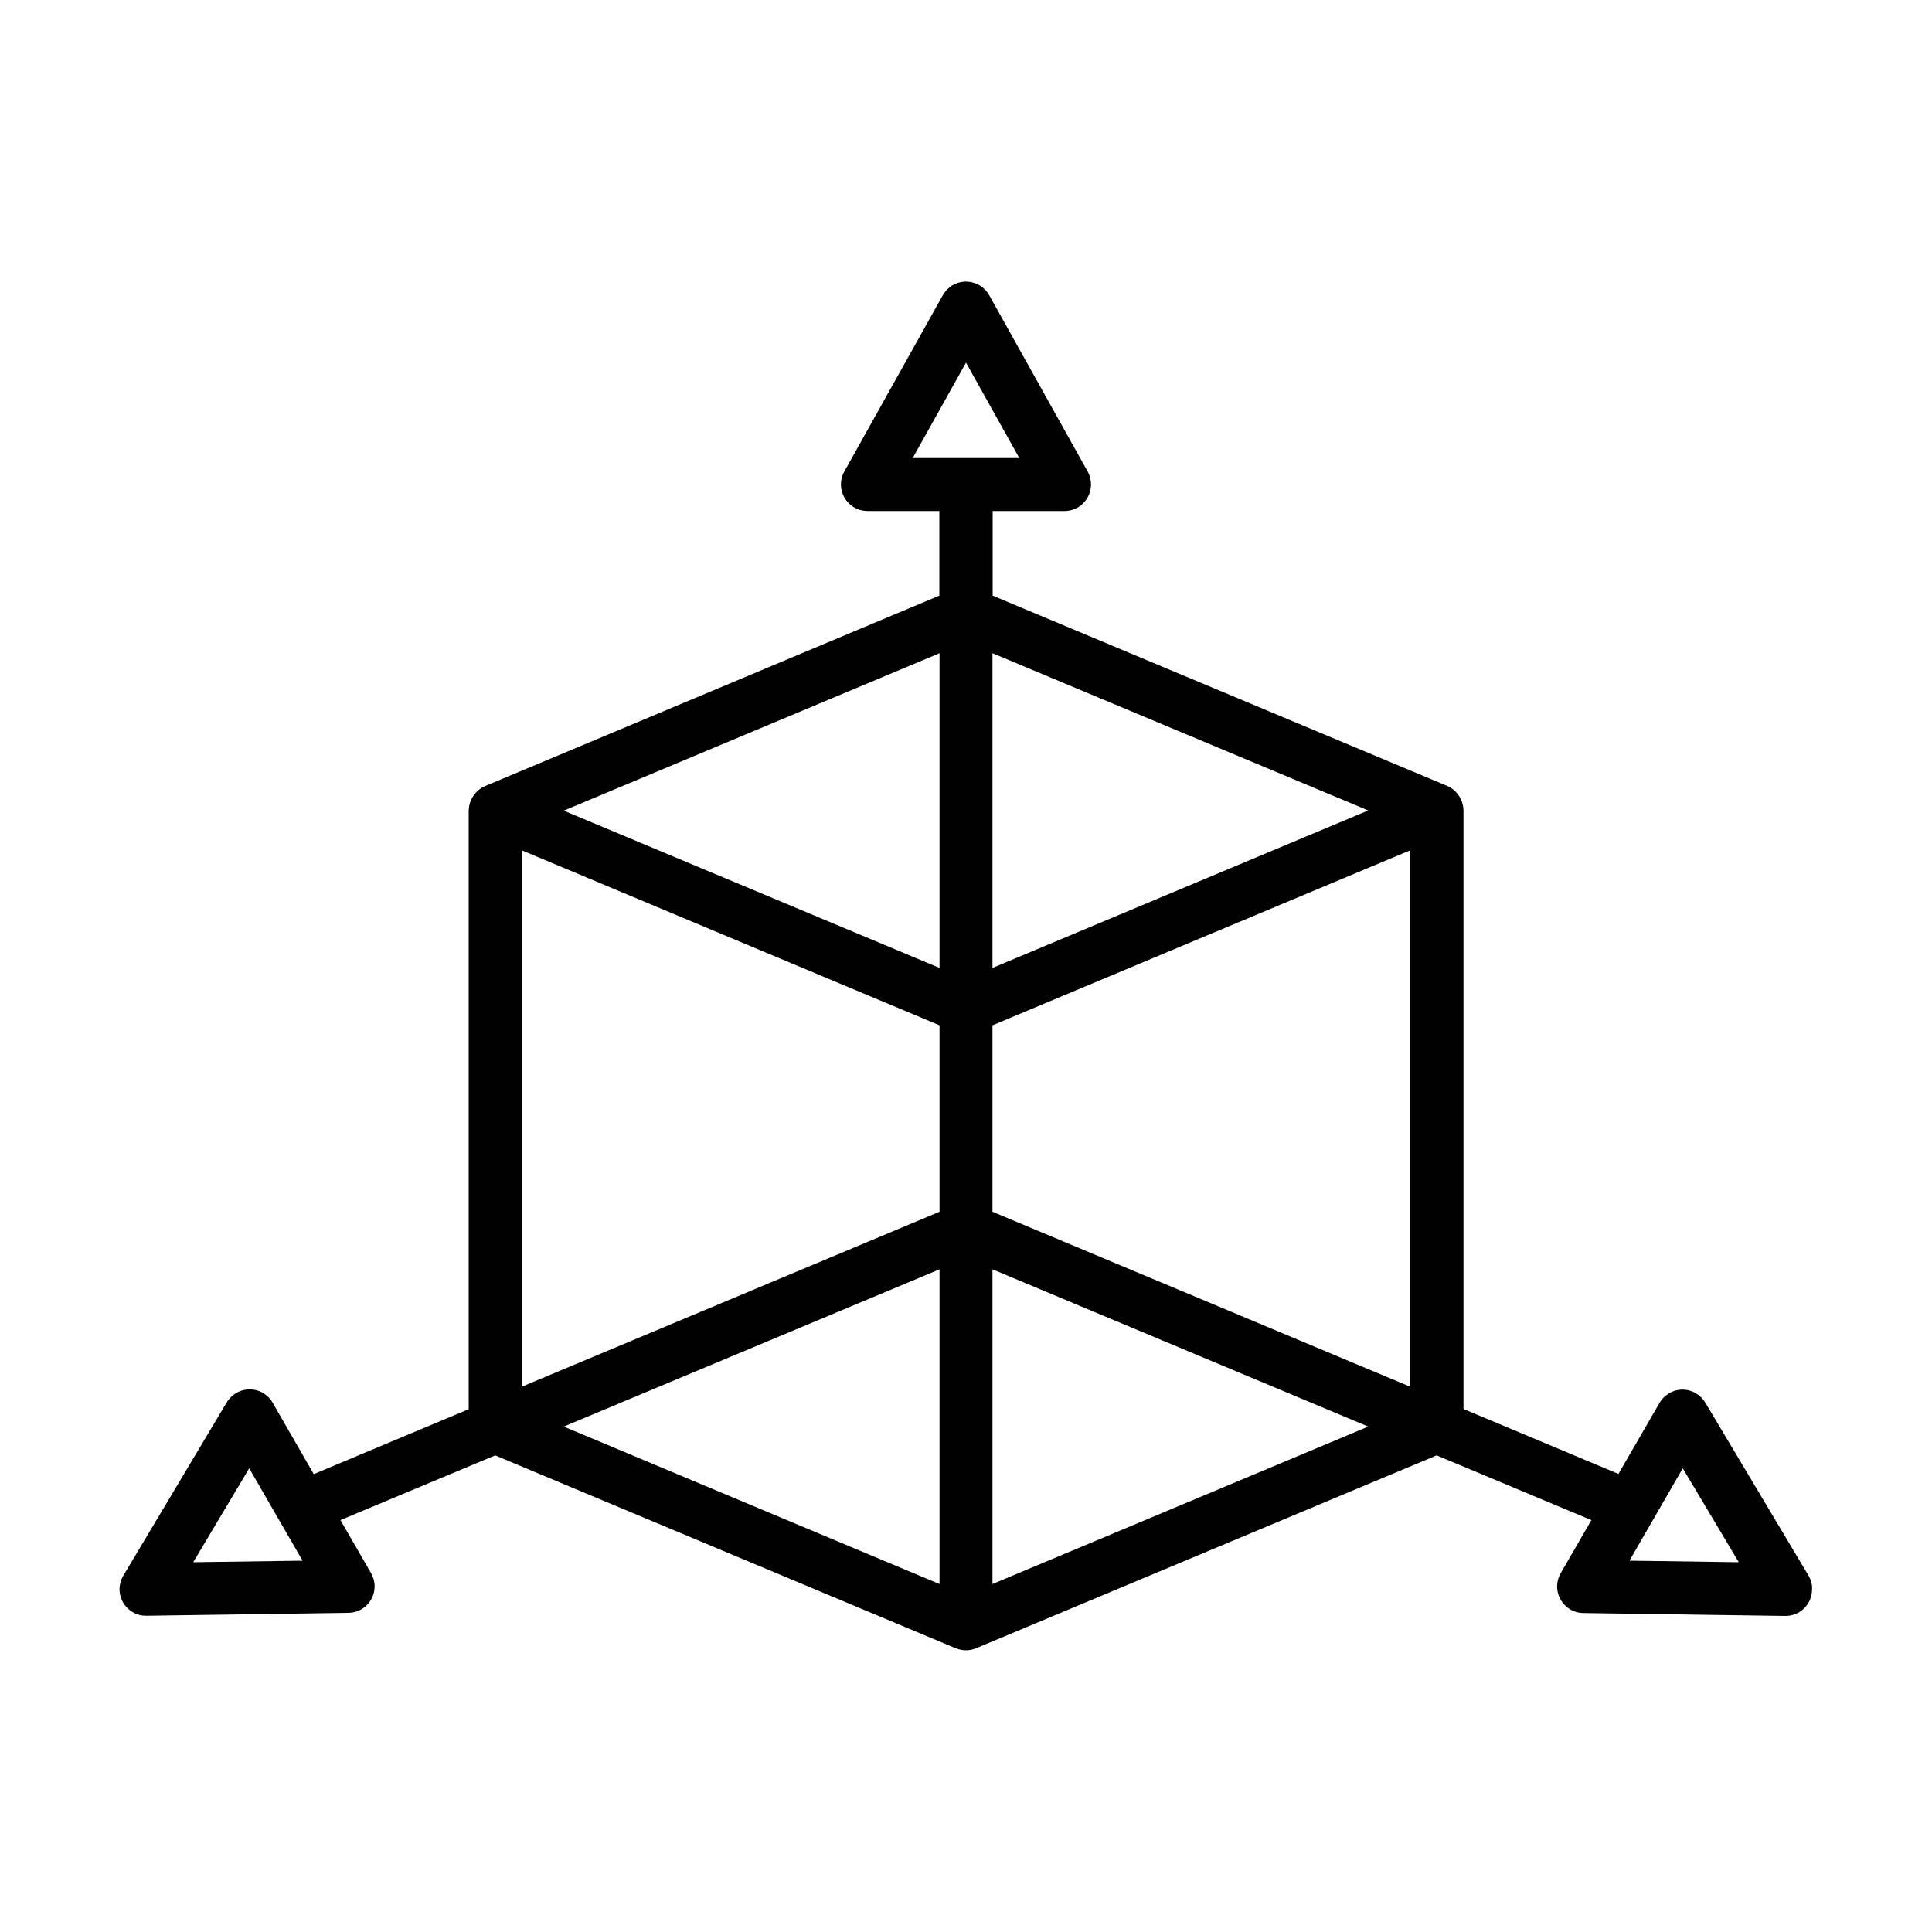 <?xml version="1.0" encoding="utf-8"?>
<!-- Generator: Adobe Illustrator 17.0.0, SVG Export Plug-In . SVG Version: 6.00 Build 0)  -->
<!DOCTYPE svg PUBLIC "-//W3C//DTD SVG 1.1//EN" "http://www.w3.org/Graphics/SVG/1.1/DTD/svg11.dtd">
<svg version="1.1" id="Livello_1" xmlns="http://www.w3.org/2000/svg" xmlns:xlink="http://www.w3.org/1999/xlink" x="0px" y="0px"
	 width="400px" height="400px" viewBox="0 0 400 400" enable-background="new 0 0 400 400" xml:space="preserve">
<path style="fill:#000000" d="M374.48,326.28l-21.44-35.92c-1.6-2.6-4.96-3.44-7.56-1.84c-0.76,0.48-1.44,1.12-1.88,1.92l-8.52,14.72L303,291.72V167.8
	c-0.04-2.2-1.36-4.2-3.36-5.08l-94.12-39.4V105.8h14.88c3.04,0,5.48-2.48,5.48-5.52c0-0.92-0.24-1.84-0.68-2.64l-20.4-36.52
	c-1.48-2.64-4.84-3.6-7.48-2.12c-0.88,0.48-1.6,1.24-2.12,2.12l-20.4,36.52c-1.48,2.64-0.52,6,2.16,7.48
	c0.8,0.44,1.72,0.68,2.64,0.68h14.88v17.52l-94.08,39.44c-2,0.88-3.32,2.88-3.36,5.08v123.92L64.96,305.2l-8.52-14.8
	c-1.52-2.64-4.88-3.52-7.52-2c-0.8,0.48-1.48,1.12-1.96,1.92l-21.44,35.92c-1.56,2.6-0.68,5.96,1.92,7.52
	c0.84,0.52,1.8,0.76,2.8,0.76h0.12l41.8-0.6c3.04-0.04,5.44-2.56,5.4-5.56c0-0.92-0.28-1.84-0.72-2.64l-6.36-11l32.04-13.4
	l95.32,39.92h0.04c0.04,0,0.04,0,0.08,0.04c1.32,0.52,2.76,0.52,4.04,0c0.04,0,0.04,0,0.08-0.04h0.04l95.32-39.92l32.04,13.4
	l-6.36,11c-1.52,2.64-0.6,6,2.04,7.52c0.8,0.48,1.72,0.72,2.64,0.72l41.8,0.6h0.08c3.04,0,5.48-2.44,5.48-5.48
	C375.24,328.08,374.96,327.12,374.48,326.28L374.48,326.28z M200,75.08l11.04,19.76h-22.08L200,75.08z M40,323.44L51.6,304
	l11.04,19.12L40,323.44z M205.48,250.88v-38.6L292,176.04v111.08L205.48,250.88z M283.28,167.8l-77.8,32.6v-65.16L283.28,167.8z
	 M194.52,135.24v65.16l-77.8-32.56L194.52,135.24z M108,176.04l86.52,36.24v38.6L108,287.12V176.04z M194.52,262.8v65.16l-77.8-32.6
	L194.52,262.8z M205.48,327.96V262.8l77.8,32.56L205.48,327.96z M337.36,323.12L348.4,304l11.6,19.44L337.36,323.12z"/>
</svg>
